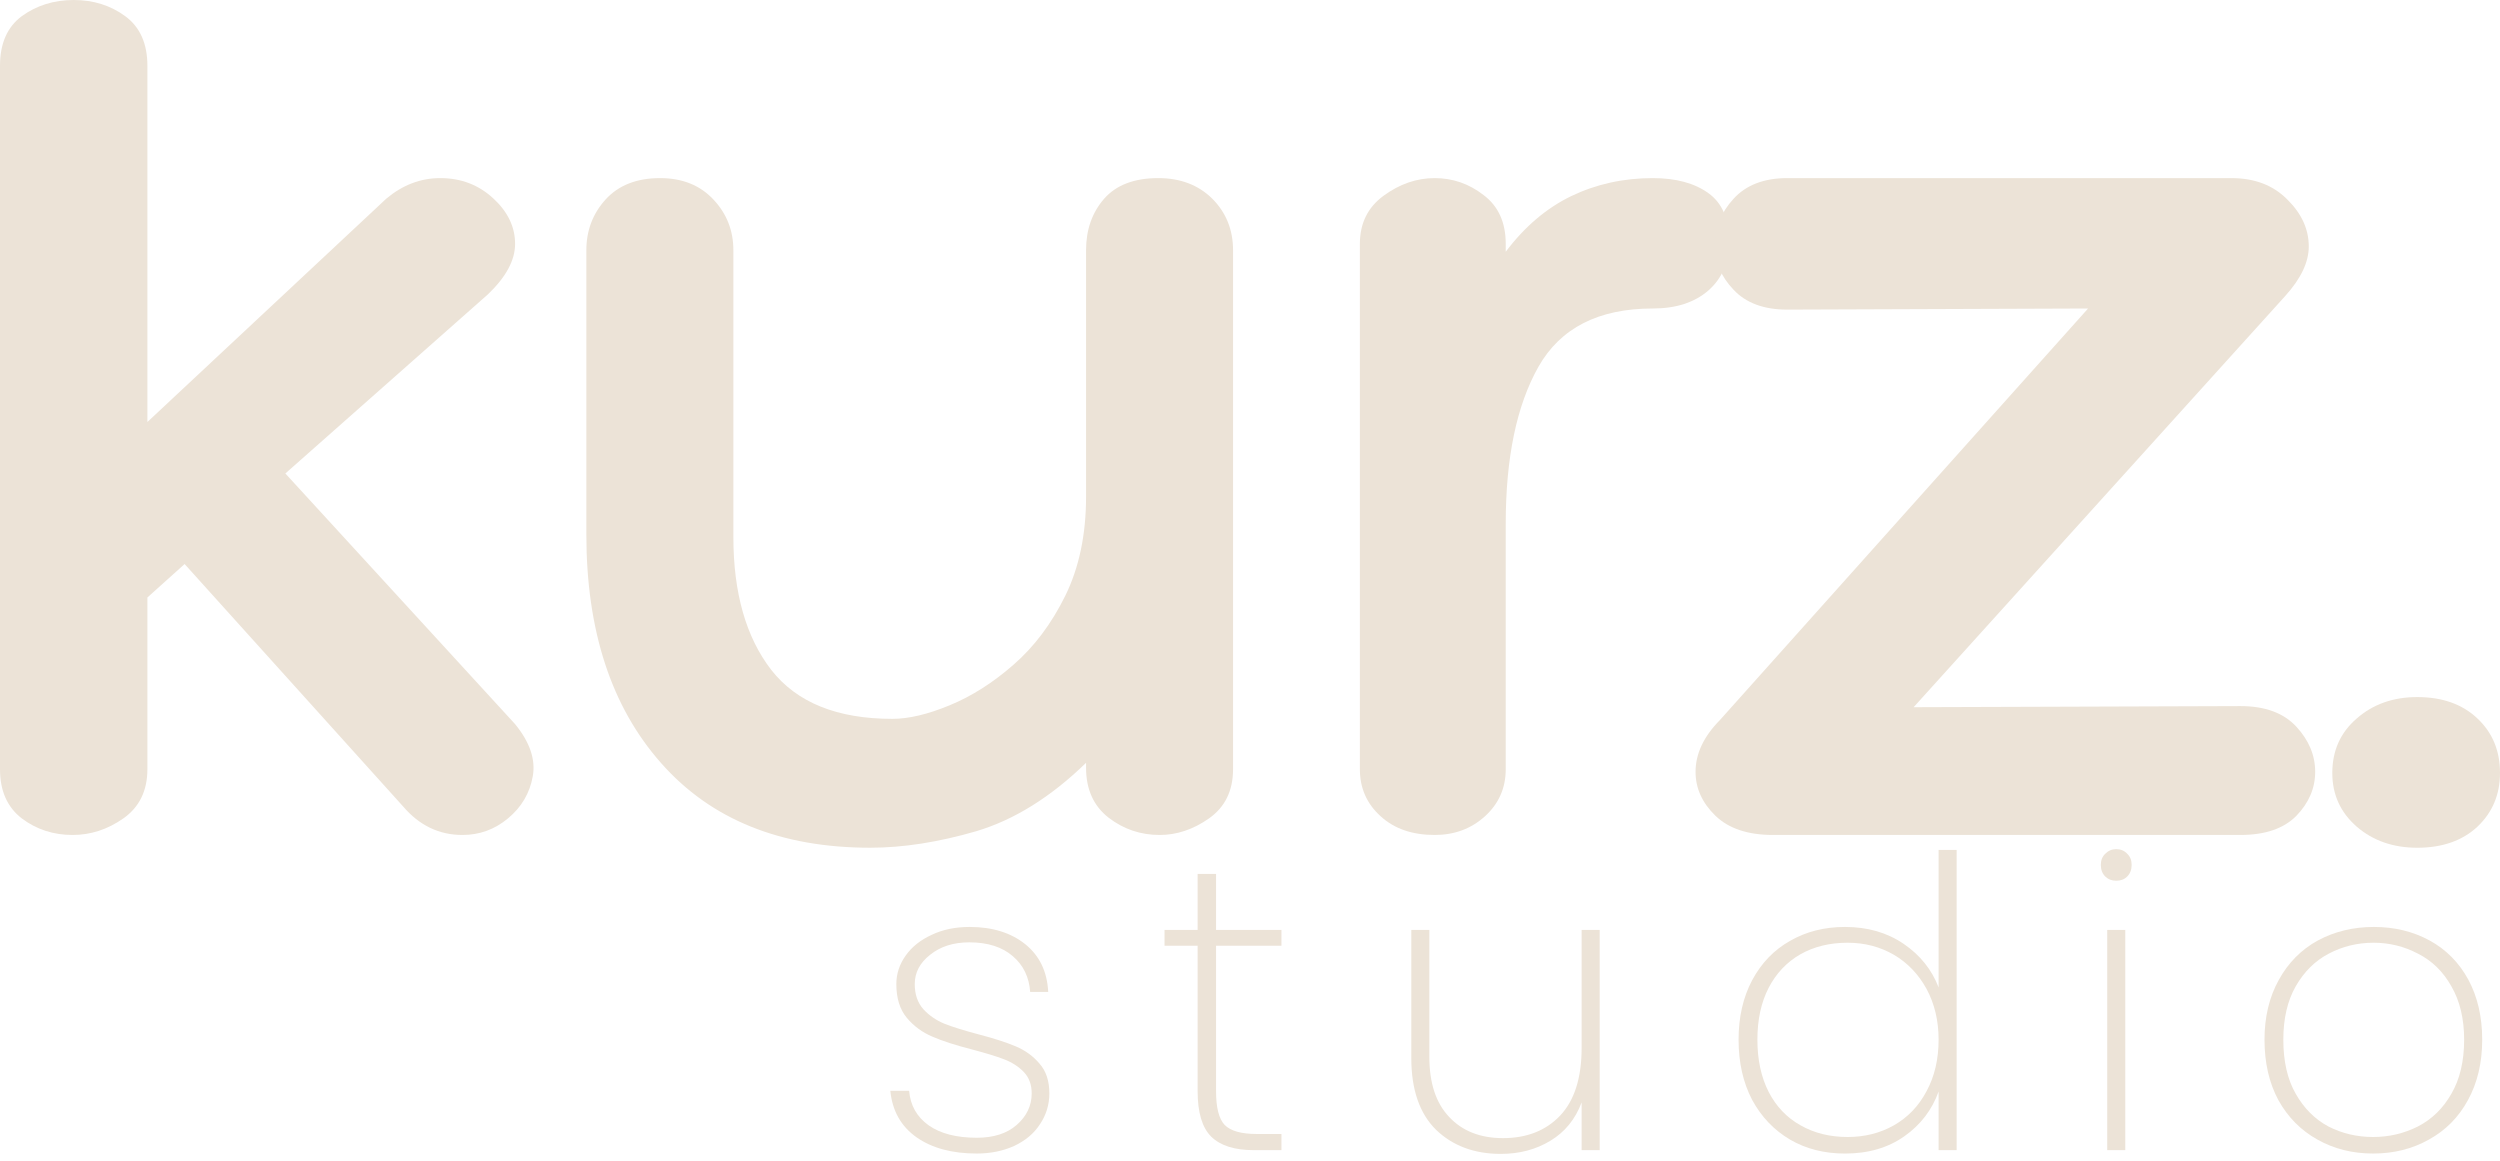 <svg width="140" height="65" viewBox="0 0 140 65" fill="none" xmlns="http://www.w3.org/2000/svg">
<path d="M28.845 40.551C29.672 41.561 30.004 42.539 29.835 43.475C29.667 44.418 29.203 45.202 28.445 45.832C27.698 46.453 26.851 46.758 25.898 46.758C24.592 46.758 23.482 46.227 22.571 45.158L10.338 31.586L8.254 33.459V43.076C8.254 44.286 7.801 45.202 6.906 45.832C6.022 46.453 5.075 46.758 4.064 46.758C2.996 46.758 2.048 46.453 1.221 45.832C0.406 45.202 0 44.286 0 43.076V3.683C0 2.436 0.406 1.51 1.221 0.905C2.048 0.306 3.016 0 4.127 0C5.232 0 6.196 0.306 7.011 0.905C7.837 1.51 8.254 2.436 8.254 3.683V23.632L21.624 11.132C22.535 10.365 23.545 9.974 24.655 9.974C25.818 9.974 26.809 10.354 27.624 11.111C28.435 11.858 28.845 12.705 28.845 13.658C28.845 14.573 28.34 15.509 27.329 16.478L15.98 26.515L28.845 40.551Z" fill="#ECE3D7"/>
<path d="M64.861 9.974C66.109 9.974 67.12 10.364 67.893 11.132C68.661 11.905 69.051 12.868 69.051 14.014V43.076C69.051 44.285 68.598 45.201 67.703 45.832C66.819 46.453 65.897 46.758 64.945 46.758C63.876 46.758 62.923 46.438 62.081 45.79C61.239 45.133 60.819 44.202 60.819 42.991V42.718C58.839 44.644 56.787 45.916 54.67 46.548C52.549 47.164 50.569 47.473 48.733 47.473C43.721 47.473 39.816 45.895 37.027 42.739C34.231 39.583 32.836 35.311 32.836 29.924V14.014C32.836 12.91 33.195 11.963 33.91 11.174C34.636 10.374 35.658 9.974 36.964 9.974C38.21 9.974 39.206 10.374 39.952 11.174C40.695 11.963 41.069 12.91 41.069 14.014V30.07C41.069 33.202 41.774 35.684 43.196 37.521C44.627 39.346 46.885 40.256 49.975 40.256C50.886 40.256 51.955 40.003 53.176 39.498C54.407 38.993 55.602 38.236 56.755 37.226C57.917 36.216 58.886 34.927 59.66 33.354C60.429 31.786 60.819 29.94 60.819 27.819V14.014C60.819 12.868 61.156 11.905 61.829 11.132C62.503 10.364 63.514 9.974 64.861 9.974Z" fill="#ECE3D7"/>
<path d="M92.553 9.974C93.859 9.974 94.897 10.258 95.67 10.816C96.438 11.364 96.828 12.263 96.828 13.509C96.828 14.678 96.438 15.593 95.67 16.266C94.897 16.939 93.859 17.276 92.553 17.276C89.521 17.276 87.384 18.366 86.153 20.538C84.932 22.701 84.321 25.63 84.321 29.334V43.076C84.321 44.128 83.932 45.006 83.164 45.706C82.389 46.411 81.447 46.758 80.342 46.758C79.089 46.758 78.078 46.411 77.31 45.706C76.537 45.006 76.153 44.128 76.153 43.076V13.657C76.153 12.51 76.595 11.61 77.478 10.964C78.373 10.306 79.331 9.974 80.342 9.974C81.353 9.974 82.264 10.29 83.079 10.922C83.905 11.543 84.321 12.452 84.321 13.657V14.099C85.374 12.7 86.596 11.657 87.985 10.984C89.385 10.311 90.912 9.974 92.553 9.974Z" fill="#ECE3D7"/>
<path d="M107.163 39.603L125.459 39.541C126.85 39.541 127.891 39.93 128.598 40.698C129.297 41.455 129.65 42.296 129.65 43.223C129.65 44.139 129.297 44.959 128.598 45.685C127.891 46.4 126.85 46.758 125.459 46.758H99.289C97.884 46.758 96.81 46.4 96.067 45.685C95.319 44.959 94.951 44.139 94.951 43.223C94.951 42.213 95.404 41.245 96.319 40.319L116.932 17.276L100.088 17.339C98.784 17.339 97.777 16.972 97.078 16.224C96.372 15.482 96.025 14.657 96.025 13.741C96.025 12.774 96.372 11.905 97.078 11.132C97.777 10.364 98.784 9.974 100.088 9.974H124.954C126.26 9.974 127.303 10.374 128.092 11.174C128.891 11.963 129.291 12.836 129.291 13.804C129.291 14.678 128.855 15.593 127.986 16.561L107.163 39.603Z" fill="#ECE3D7"/>
<path d="M135.367 39.036C136.767 39.036 137.894 39.435 138.736 40.235C139.578 41.024 140 42.039 140 43.286C140 44.496 139.578 45.495 138.736 46.295C137.894 47.079 136.767 47.474 135.367 47.474C134.02 47.474 132.889 47.079 131.978 46.295C131.062 45.495 130.609 44.496 130.609 43.286C130.609 42.039 131.062 41.024 131.978 40.235C132.889 39.435 134.02 39.036 135.367 39.036Z" fill="#ECE3D7"/>
<path d="M54.701 64.598C53.321 64.598 52.2 64.298 51.332 63.693C50.458 63.078 49.969 62.209 49.858 61.083H50.911C50.979 61.9 51.342 62.546 52.006 63.02C52.664 63.482 53.564 63.714 54.701 63.714C55.638 63.714 56.386 63.478 56.933 62.998C57.49 62.51 57.775 61.92 57.775 61.231C57.775 60.741 57.627 60.341 57.333 60.032C57.038 59.726 56.664 59.485 56.217 59.316C55.779 59.148 55.185 58.969 54.426 58.768C53.511 58.533 52.774 58.296 52.216 58.053C51.653 57.816 51.173 57.465 50.784 57.001C50.389 56.527 50.195 55.897 50.195 55.108C50.195 54.534 50.369 54.002 50.721 53.508C51.068 53.019 51.553 52.635 52.175 52.351C52.79 52.056 53.501 51.909 54.301 51.909C55.574 51.909 56.616 52.235 57.416 52.876C58.217 53.524 58.643 54.413 58.7 55.55H57.69C57.632 54.724 57.311 54.055 56.722 53.55C56.132 53.035 55.317 52.771 54.279 52.771C53.395 52.771 52.664 53.003 52.09 53.466C51.51 53.919 51.226 54.465 51.226 55.108C51.226 55.685 51.385 56.154 51.711 56.518C52.032 56.869 52.432 57.143 52.91 57.338C53.385 57.523 54.017 57.716 54.806 57.926C55.674 58.153 56.369 58.379 56.891 58.6C57.422 58.826 57.864 59.148 58.217 59.568C58.579 59.979 58.764 60.531 58.764 61.231C58.764 61.862 58.585 62.441 58.238 62.957C57.901 63.478 57.416 63.882 56.784 64.177C56.163 64.456 55.469 64.598 54.701 64.598Z" fill="#ECE3D7"/>
<path d="M68.099 52.961V61.105C68.099 62.021 68.256 62.651 68.582 62.998C68.919 63.335 69.513 63.503 70.372 63.503H71.761V64.408H70.204C69.135 64.408 68.34 64.155 67.825 63.65C67.32 63.145 67.067 62.299 67.067 61.105V52.961H65.214V52.077H67.067V48.942H68.099V52.077H71.761V52.961H68.099Z" fill="#ECE3D7"/>
<path d="M89.582 52.077V64.408H88.571V61.736C88.218 62.678 87.634 63.393 86.823 63.882C86.008 64.377 85.081 64.618 84.045 64.618C82.57 64.618 81.359 64.171 80.422 63.272C79.497 62.361 79.033 61.02 79.033 59.253V52.077H80.044V59.19C80.044 60.652 80.412 61.773 81.16 62.557C81.902 63.346 82.907 63.735 84.17 63.735C85.503 63.735 86.571 63.313 87.37 62.472C88.171 61.621 88.571 60.357 88.571 58.685V52.077H89.582Z" fill="#ECE3D7"/>
<path d="M97.36 58.222C97.36 56.96 97.613 55.854 98.118 54.897C98.635 53.93 99.345 53.193 100.245 52.688C101.14 52.172 102.166 51.909 103.319 51.909C104.583 51.909 105.677 52.224 106.604 52.856C107.53 53.488 108.183 54.303 108.562 55.297V47.596H109.572V64.409H108.562V61.125C108.193 62.152 107.557 62.988 106.646 63.63C105.729 64.277 104.624 64.599 103.319 64.599C102.166 64.599 101.14 64.34 100.245 63.819C99.345 63.288 98.635 62.546 98.118 61.589C97.613 60.62 97.36 59.5 97.36 58.222ZM108.562 58.222C108.562 57.159 108.335 56.212 107.888 55.381C107.435 54.556 106.825 53.919 106.055 53.466C105.282 53.019 104.419 52.793 103.467 52.793C102.456 52.793 101.571 53.014 100.814 53.445C100.055 53.882 99.466 54.507 99.044 55.318C98.624 56.133 98.414 57.101 98.414 58.222C98.414 59.348 98.624 60.321 99.044 61.147C99.466 61.963 100.06 62.588 100.834 63.02C101.603 63.457 102.482 63.672 103.467 63.672C104.419 63.672 105.282 63.457 106.055 63.02C106.84 62.573 107.451 61.936 107.888 61.105C108.335 60.28 108.562 59.317 108.562 58.222Z" fill="#ECE3D7"/>
<path d="M118.509 49.321C118.267 49.321 118.067 49.247 117.899 49.089C117.73 48.921 117.646 48.705 117.646 48.437C117.646 48.173 117.73 47.963 117.899 47.806C118.067 47.638 118.267 47.553 118.509 47.553C118.761 47.553 118.962 47.638 119.12 47.806C119.288 47.963 119.372 48.173 119.372 48.437C119.372 48.705 119.288 48.921 119.12 49.089C118.962 49.247 118.761 49.321 118.509 49.321ZM119.015 52.078V64.409H118.004V52.078H119.015Z" fill="#ECE3D7"/>
<path d="M132.897 64.598C131.744 64.598 130.708 64.34 129.781 63.819C128.855 63.304 128.123 62.568 127.591 61.61C127.071 60.642 126.812 59.516 126.812 58.221C126.812 56.96 127.076 55.844 127.612 54.876C128.145 53.908 128.876 53.171 129.802 52.666C130.739 52.161 131.787 51.909 132.939 51.909C134.087 51.909 135.129 52.161 136.056 52.666C136.982 53.171 137.703 53.902 138.224 54.855C138.74 55.812 139.003 56.933 139.003 58.221C139.003 59.516 138.735 60.642 138.203 61.61C137.682 62.568 136.951 63.304 136.013 63.819C135.087 64.34 134.044 64.598 132.897 64.598ZM132.897 63.672C133.781 63.672 134.613 63.478 135.402 63.083C136.187 62.678 136.813 62.068 137.277 61.252C137.75 60.442 137.992 59.432 137.992 58.221C137.992 57.043 137.75 56.049 137.277 55.233C136.813 54.407 136.187 53.797 135.402 53.403C134.629 52.997 133.803 52.793 132.919 52.793C132.019 52.793 131.181 52.997 130.413 53.403C129.655 53.797 129.034 54.407 128.56 55.233C128.096 56.049 127.866 57.043 127.866 58.221C127.866 59.432 128.096 60.442 128.56 61.252C129.023 62.068 129.634 62.678 130.392 63.083C131.16 63.478 131.997 63.672 132.897 63.672Z" fill="#ECE3D7"/>
</svg>
